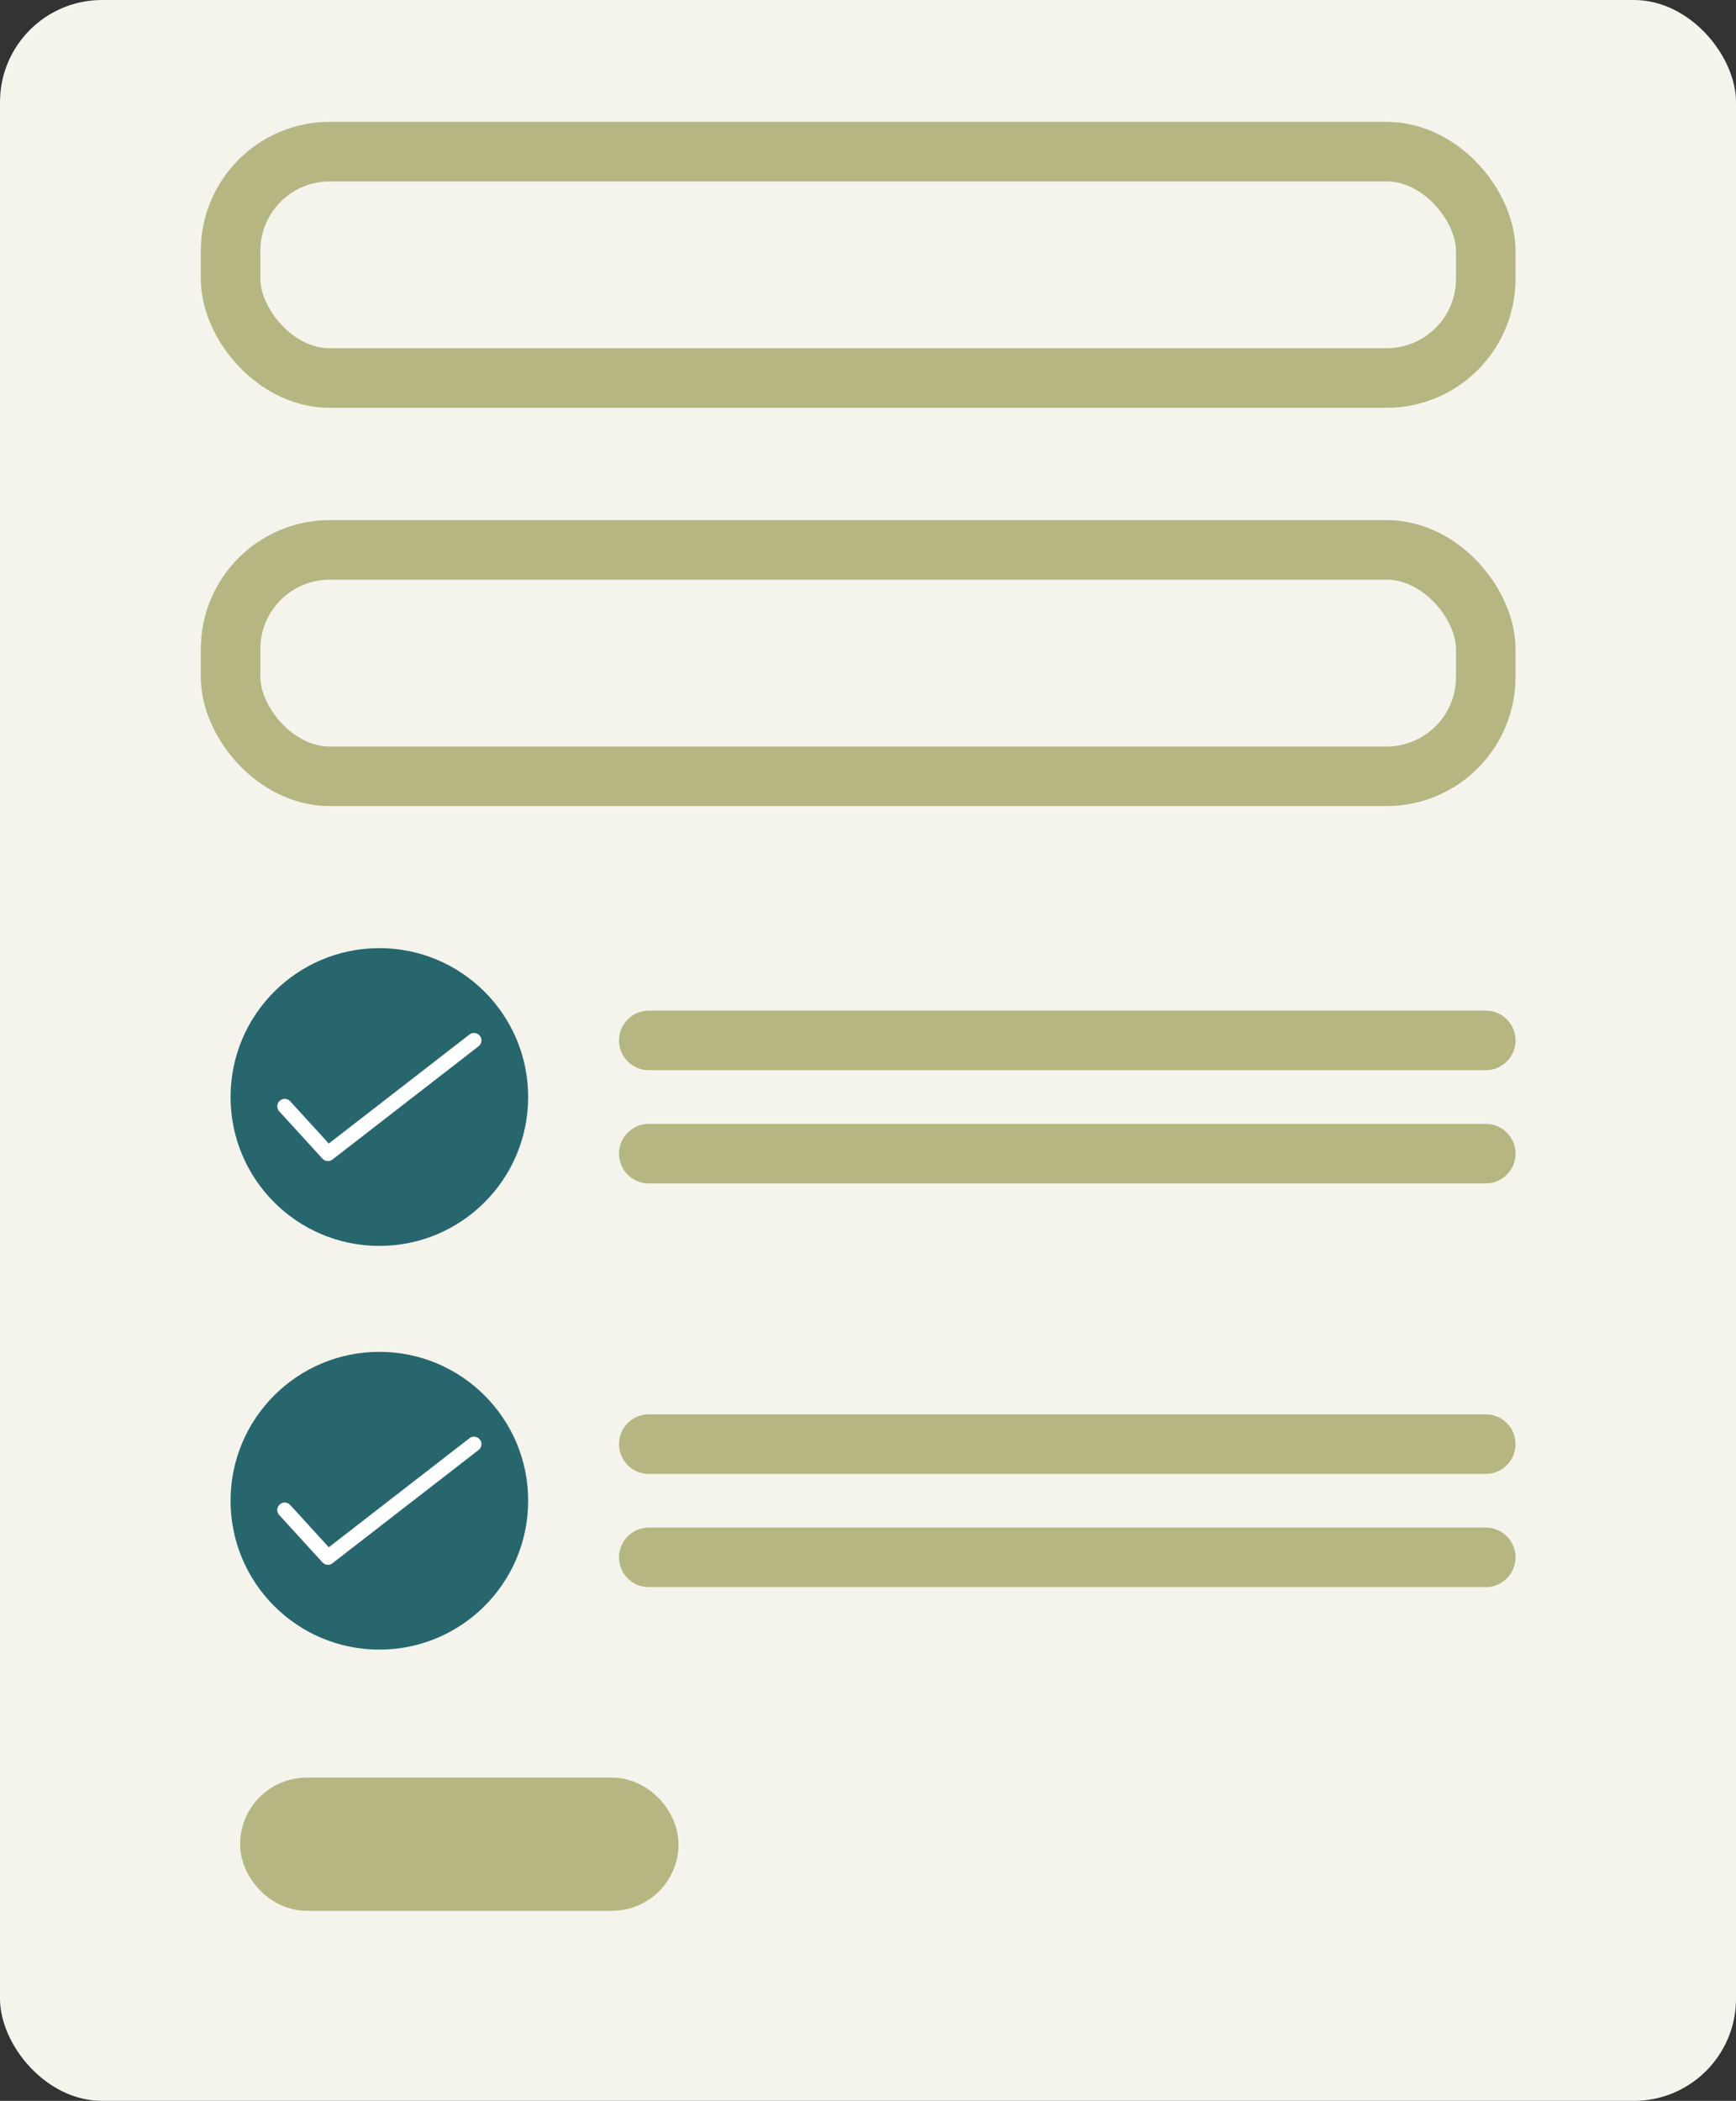 <?xml version="1.0" encoding="UTF-8"?><svg id="Layer_1" xmlns="http://www.w3.org/2000/svg" width="350" height="423.332" viewBox="0 0 350 423.332"><rect x="0" y="0" width="350" height="423.332" fill="#333333" stroke="none"/><defs><style>.cls-1,.cls-2{stroke:#b5b682;stroke-miterlimit:10;stroke-width:12px;}.cls-1,.cls-2,.cls-3{stroke-linecap:round;}.cls-1,.cls-3{fill:none;}.cls-4{fill:#f4f4ec;}.cls-5{fill:#28666e;}.cls-2{fill:#b5b682;}.cls-3{stroke:#fff;stroke-linejoin:round;stroke-width:3px;}</style></defs><rect class="cls-4" width="350" height="423.332" rx="20.575" ry="20.575"/><circle class="cls-5" cx="76.485" cy="221.055" r="30"/><polyline class="cls-3" points="57.403 222.922 66.115 232.462 95.566 209.648"/><line class="cls-1" x1="130.805" y1="209.648" x2="299.549" y2="209.648"/><line class="cls-1" x1="130.805" y1="232.462" x2="299.549" y2="232.462"/><circle class="cls-5" cx="76.485" cy="302.404" r="30"/><polyline class="cls-3" points="57.403 304.271 66.115 313.811 95.566 290.997"/><line class="cls-1" x1="130.805" y1="290.997" x2="299.549" y2="290.997"/><line class="cls-1" x1="130.805" y1="313.811" x2="299.549" y2="313.811"/><rect class="cls-1" x="46.485" y="30.556" width="253.064" height="45.621" rx="20" ry="20"/><rect class="cls-1" x="46.485" y="110.805" width="253.064" height="45.621" rx="20" ry="20"/><rect class="cls-2" x="54.403" y="364.196" width="76.402" height="14.841" rx="7.42" ry="7.42"/></svg>